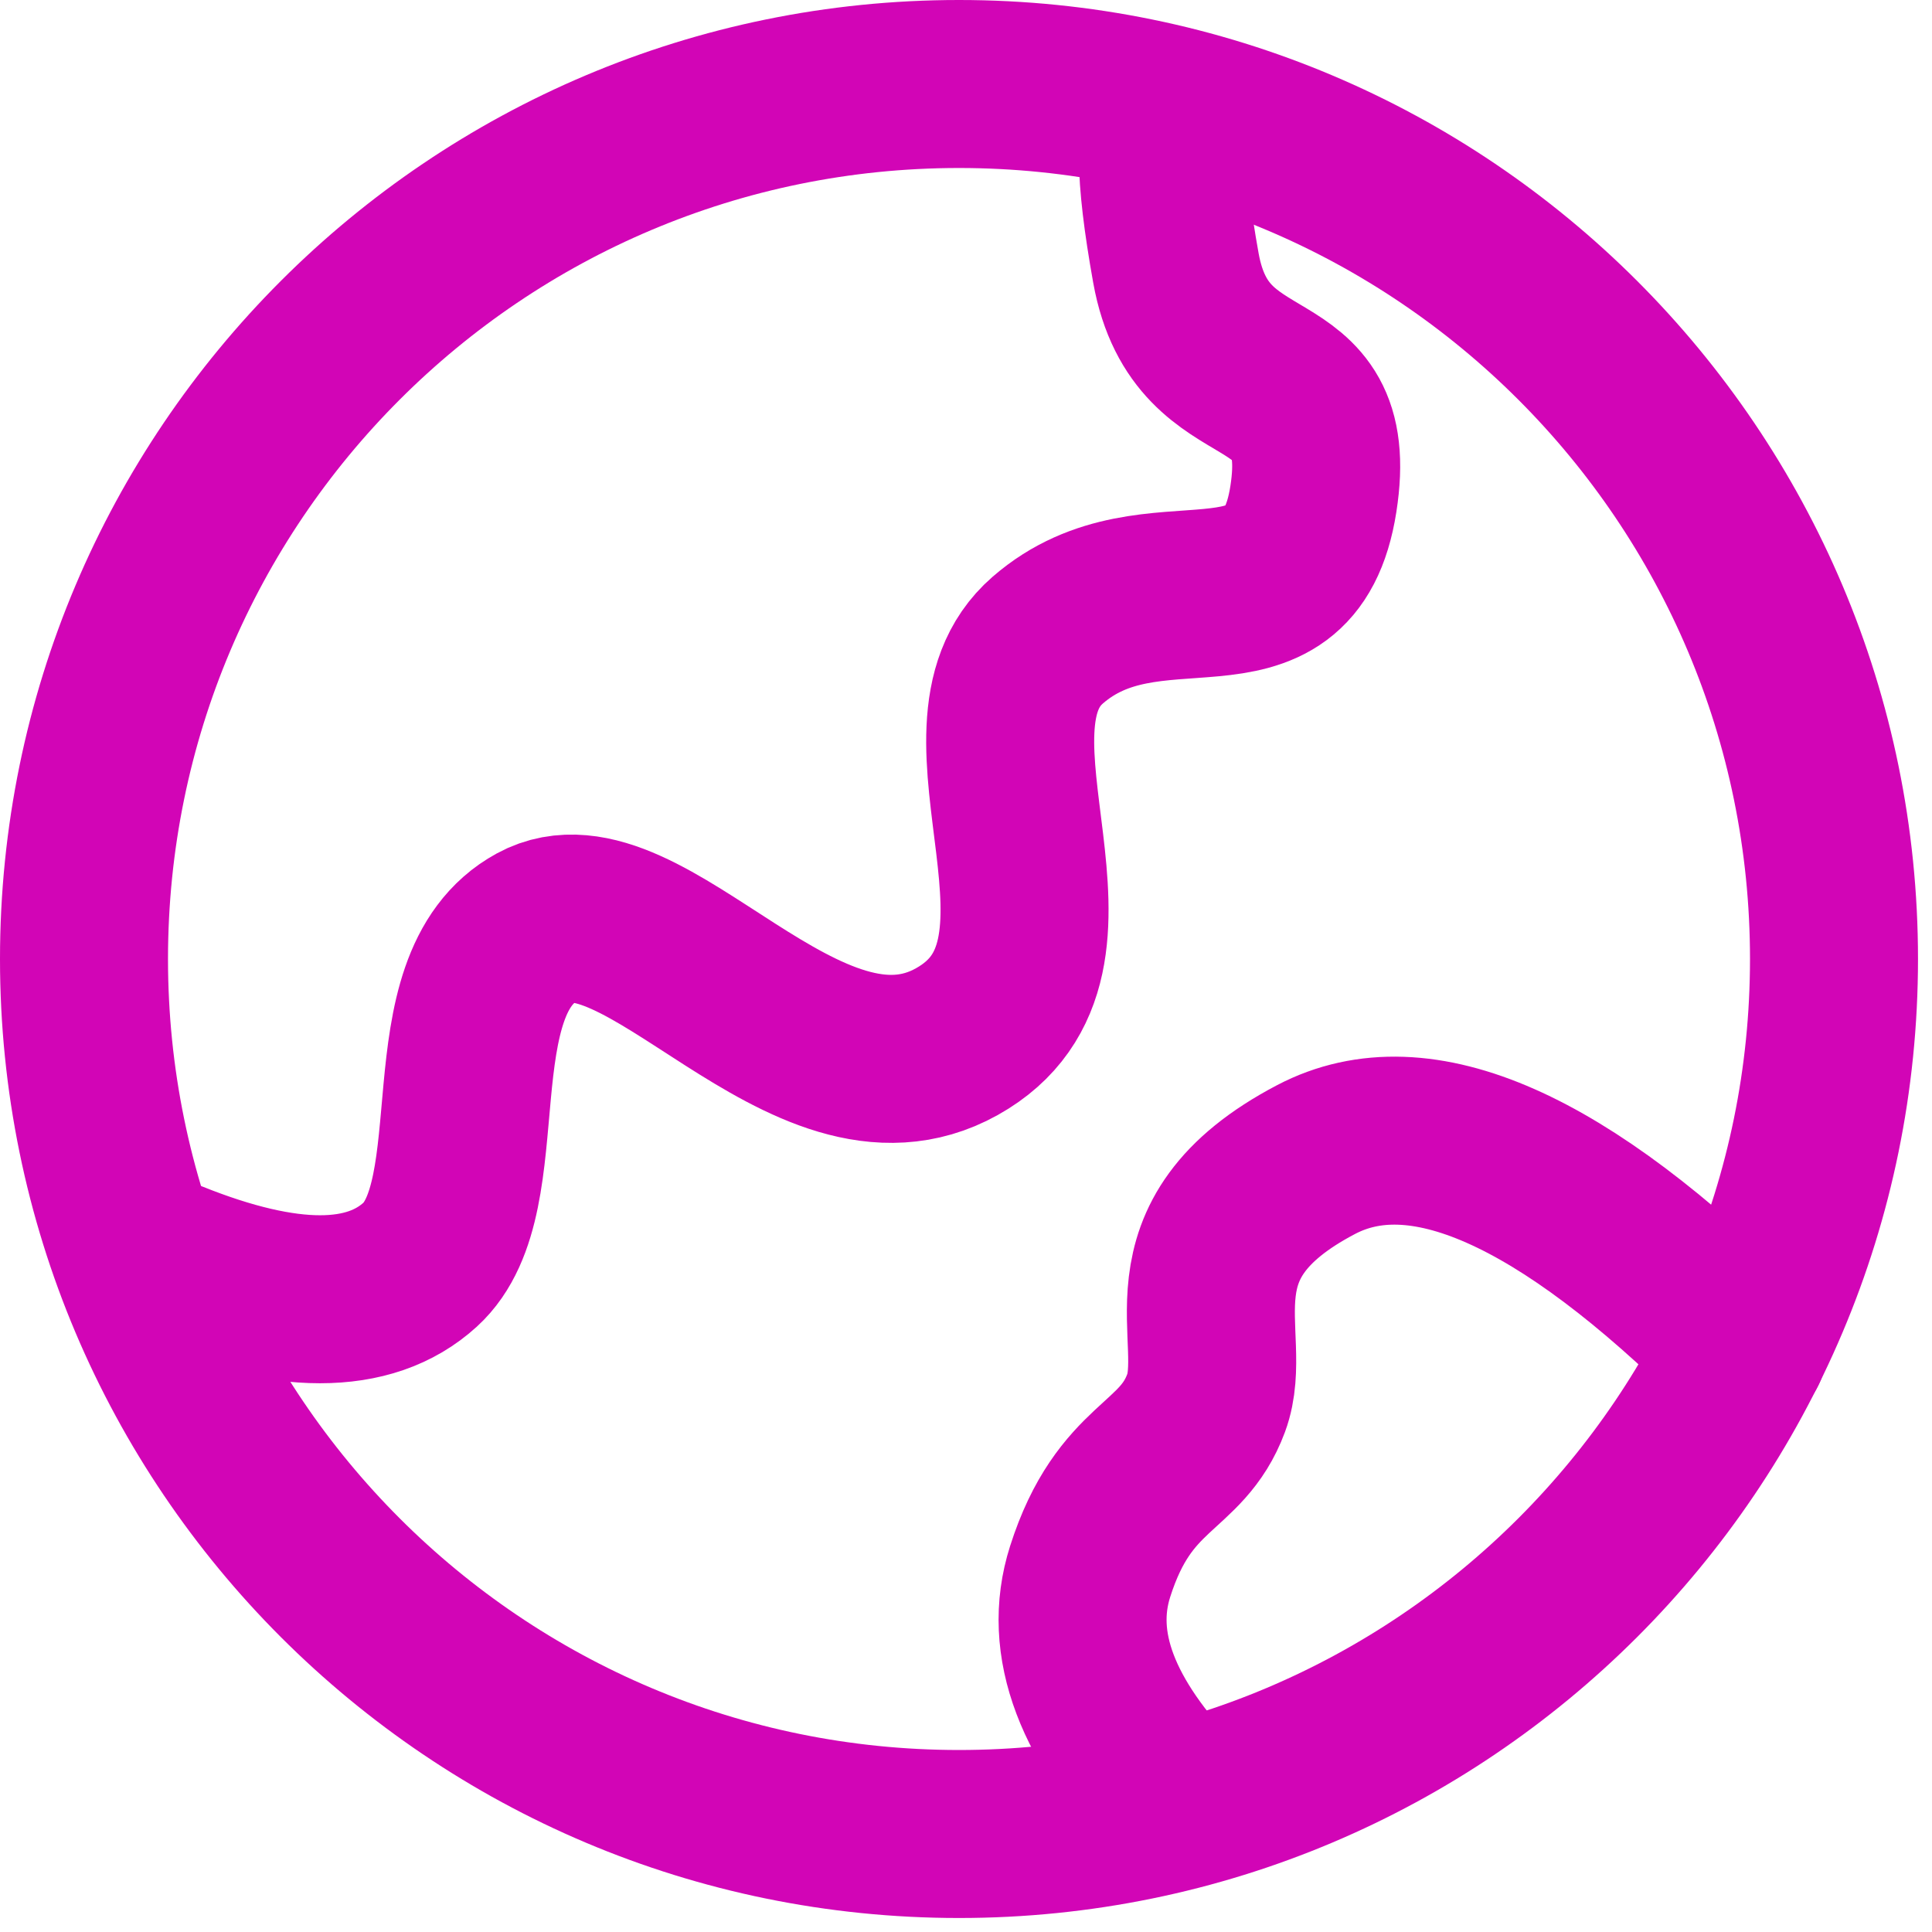 <svg width="69" height="69" viewBox="0 0 69 69" fill="none" xmlns="http://www.w3.org/2000/svg">
<path d="M34.25 65.5C51.509 65.5 65.5 51.509 65.5 34.25C65.5 16.991 51.509 3 34.25 3C16.991 3 3 16.991 3 34.25C3 51.509 16.991 65.5 34.25 65.5Z" stroke="#D205B6" stroke-width="6"/>
<path d="M6.125 45.166C10.238 46.814 13.198 46.814 15.006 45.166C17.719 42.691 15.378 35.184 19.178 33.114C22.975 31.044 28.764 40.22 34.173 37.202C39.583 34.181 33.664 26.128 37.417 22.864C41.172 19.598 46.053 23.281 46.906 17.822C47.759 12.364 42.925 14.731 41.997 9.572C41.38 6.134 41.38 4.326 41.997 4.15M42.094 64.484C39.167 61.487 38.112 58.703 38.933 56.128C40.163 52.266 42.192 52.494 43.077 50.106C43.961 47.719 41.462 44.317 47.006 41.411C50.703 39.473 55.786 41.717 62.255 48.147" stroke="#D205B6" stroke-width="6" stroke-linecap="round"/>
</svg>
